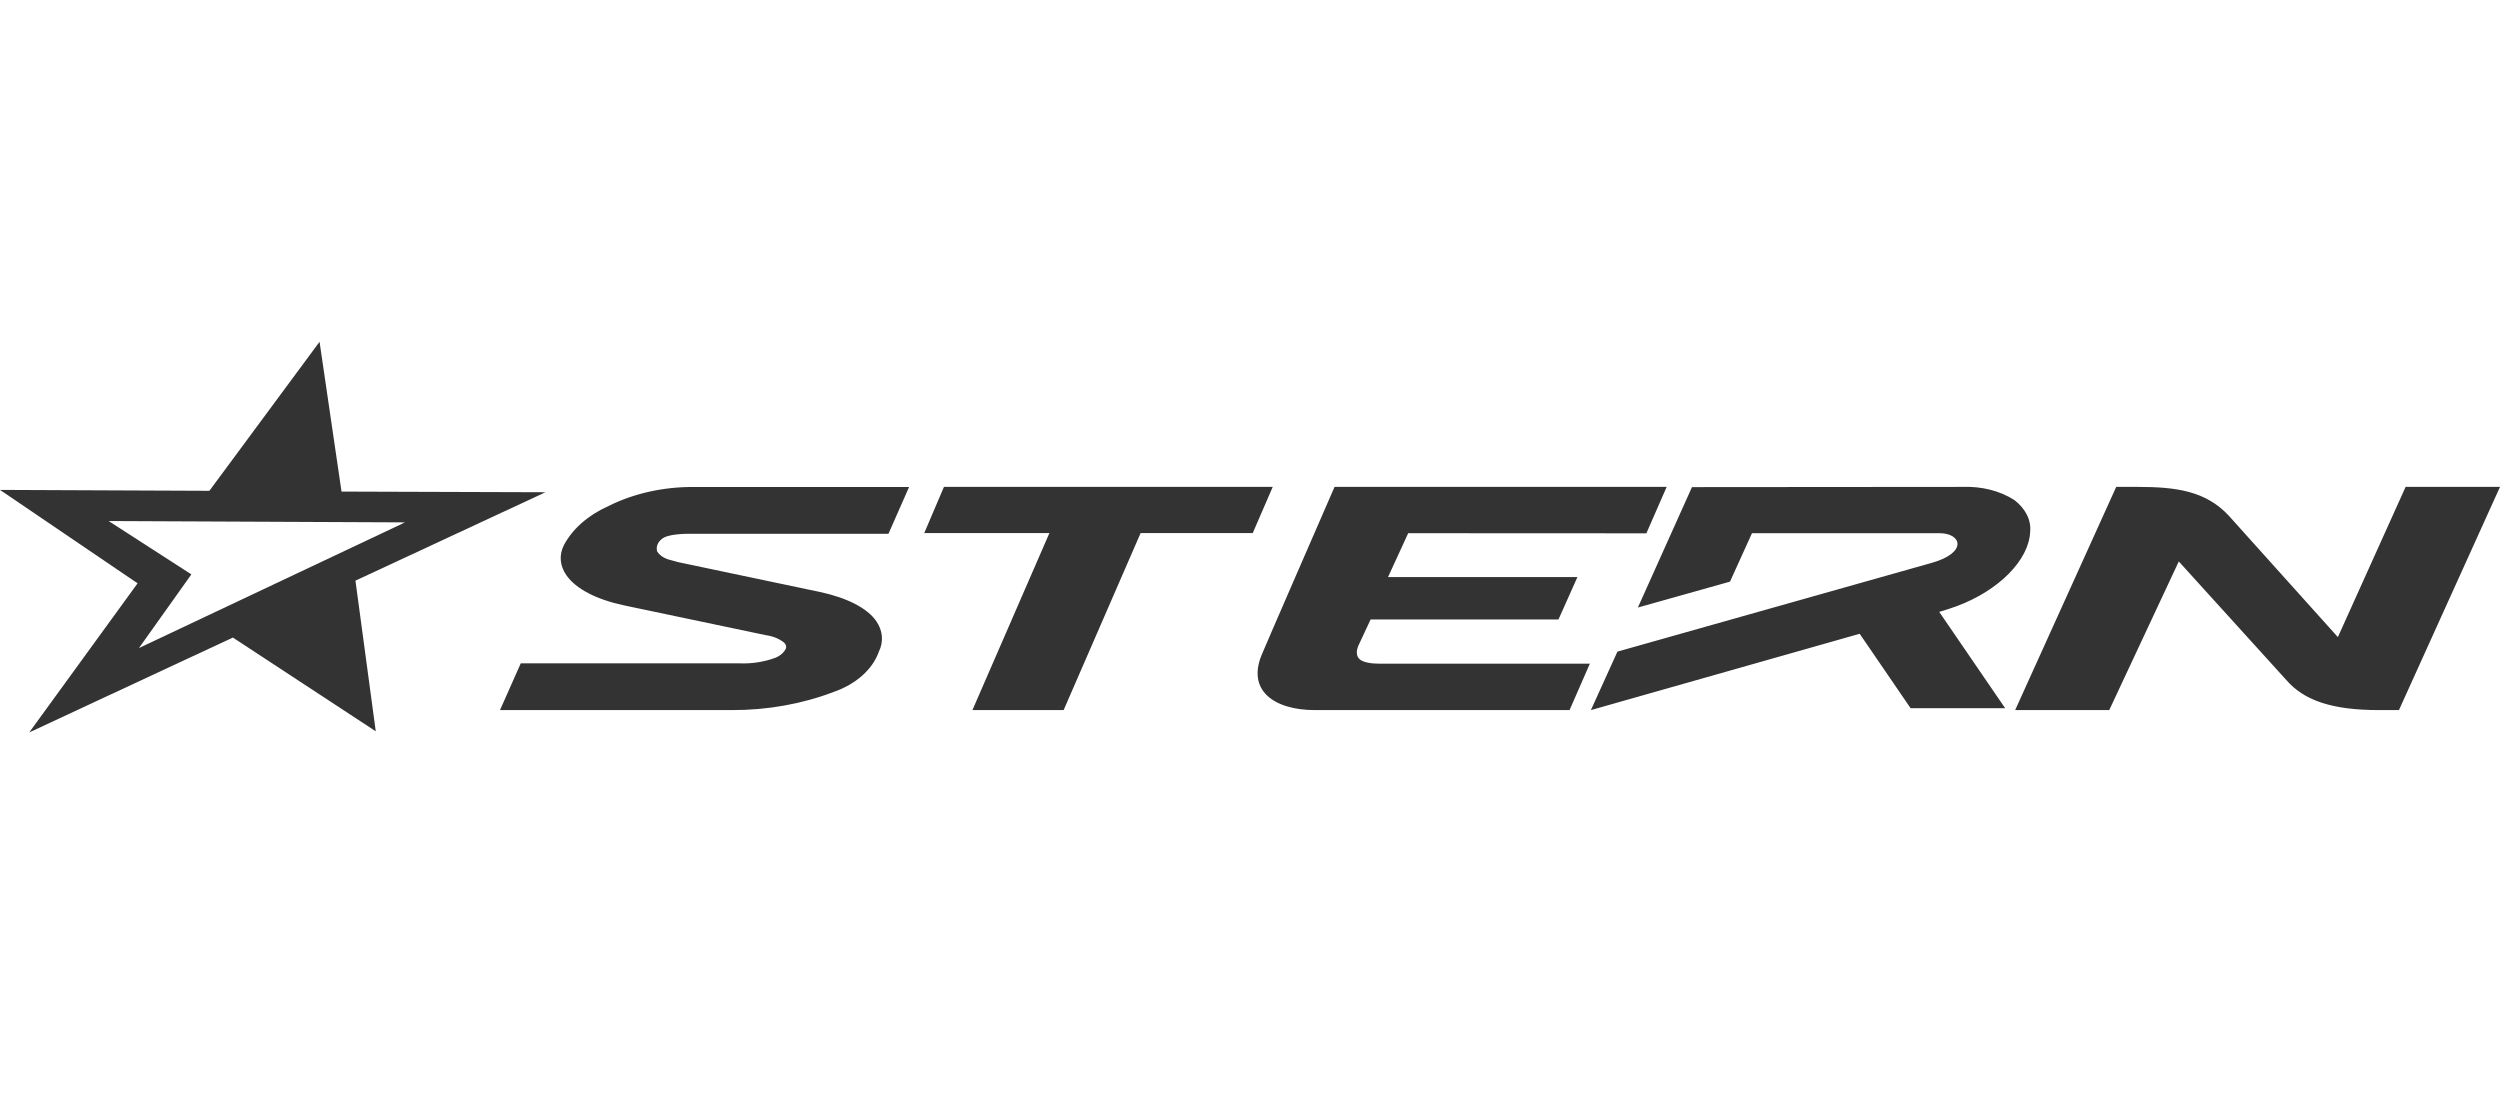 <svg width="128" height="56" viewBox="0 0 128 56" fill="none" xmlns="http://www.w3.org/2000/svg">
<path d="M27.927 25.203L17.486 25.169L16.361 17.5L10.721 25.129L0 25.083L7.044 29.866L1.497 37.5L11.923 32.643L19.239 37.443L18.199 29.729L27.927 25.203ZM7.114 33.18L9.798 29.409L5.562 26.677L20.736 26.746L7.114 33.18Z" fill="#333333"/>
<path d="M121.809 36.357C119.405 36.357 117.969 35.866 117.062 34.82L111.554 28.746L107.993 36.357H103.176L108.35 24.929H109.436C111.438 24.929 112.935 25.14 114.114 26.403L119.699 32.62L123.167 24.929H128L122.826 36.357H121.809ZM25.6 36.357L26.663 33.963H37.857C38.493 33.991 39.129 33.889 39.703 33.677C39.967 33.569 40.153 33.391 40.246 33.186C40.256 33.136 40.253 33.084 40.235 33.035C40.218 32.986 40.188 32.94 40.145 32.9C39.901 32.704 39.577 32.572 39.222 32.523L31.93 30.991C30.526 30.689 29.479 30.146 28.998 29.449C28.831 29.212 28.733 28.953 28.712 28.687C28.691 28.421 28.746 28.155 28.874 27.906C29.317 27.072 30.122 26.369 31.162 25.906C32.46 25.256 33.999 24.916 35.569 24.934H46.545L45.49 27.329H35.406C35.095 27.329 34.18 27.329 33.877 27.603C33.668 27.774 33.583 28.003 33.645 28.231C33.776 28.443 34.032 28.609 34.343 28.677L34.715 28.78L41.992 30.311C43.388 30.614 44.404 31.14 44.862 31.797C45.203 32.289 45.25 32.854 44.994 33.374C44.835 33.821 44.545 34.237 44.144 34.593C43.743 34.948 43.242 35.234 42.674 35.431C41.068 36.044 39.285 36.361 37.477 36.357H25.6ZM48.33 24.929L47.321 27.294H53.729L49.788 36.357H54.458L58.399 27.294H64.14L65.164 24.929H48.33ZM82.812 33.363L98.901 28.82C100.763 28.294 100.43 27.3 99.305 27.3H89.701L88.576 29.78L83.859 31.106L86.629 24.94L100.484 24.929C101.454 24.89 102.406 25.132 103.137 25.603C103.711 26.049 104.006 26.631 103.944 27.231C103.882 28.677 102.338 30.237 100.181 31.037C99.964 31.117 99.638 31.226 99.289 31.329L102.664 36.26H97.823L95.216 32.449L81.454 36.357L82.812 33.363ZM84.294 27.306L85.333 24.929H68.329C68.329 24.929 64.652 33.369 64.652 33.403C63.767 35.346 65.234 36.357 67.328 36.357H80.361L81.4 33.98H70.617C70.268 33.98 69.795 33.934 69.593 33.734C69.391 33.529 69.469 33.203 69.593 32.963L70.175 31.717H79.794L80.764 29.546H71.067L72.099 27.3L84.294 27.306Z" fill="#333333"/>
</svg>
